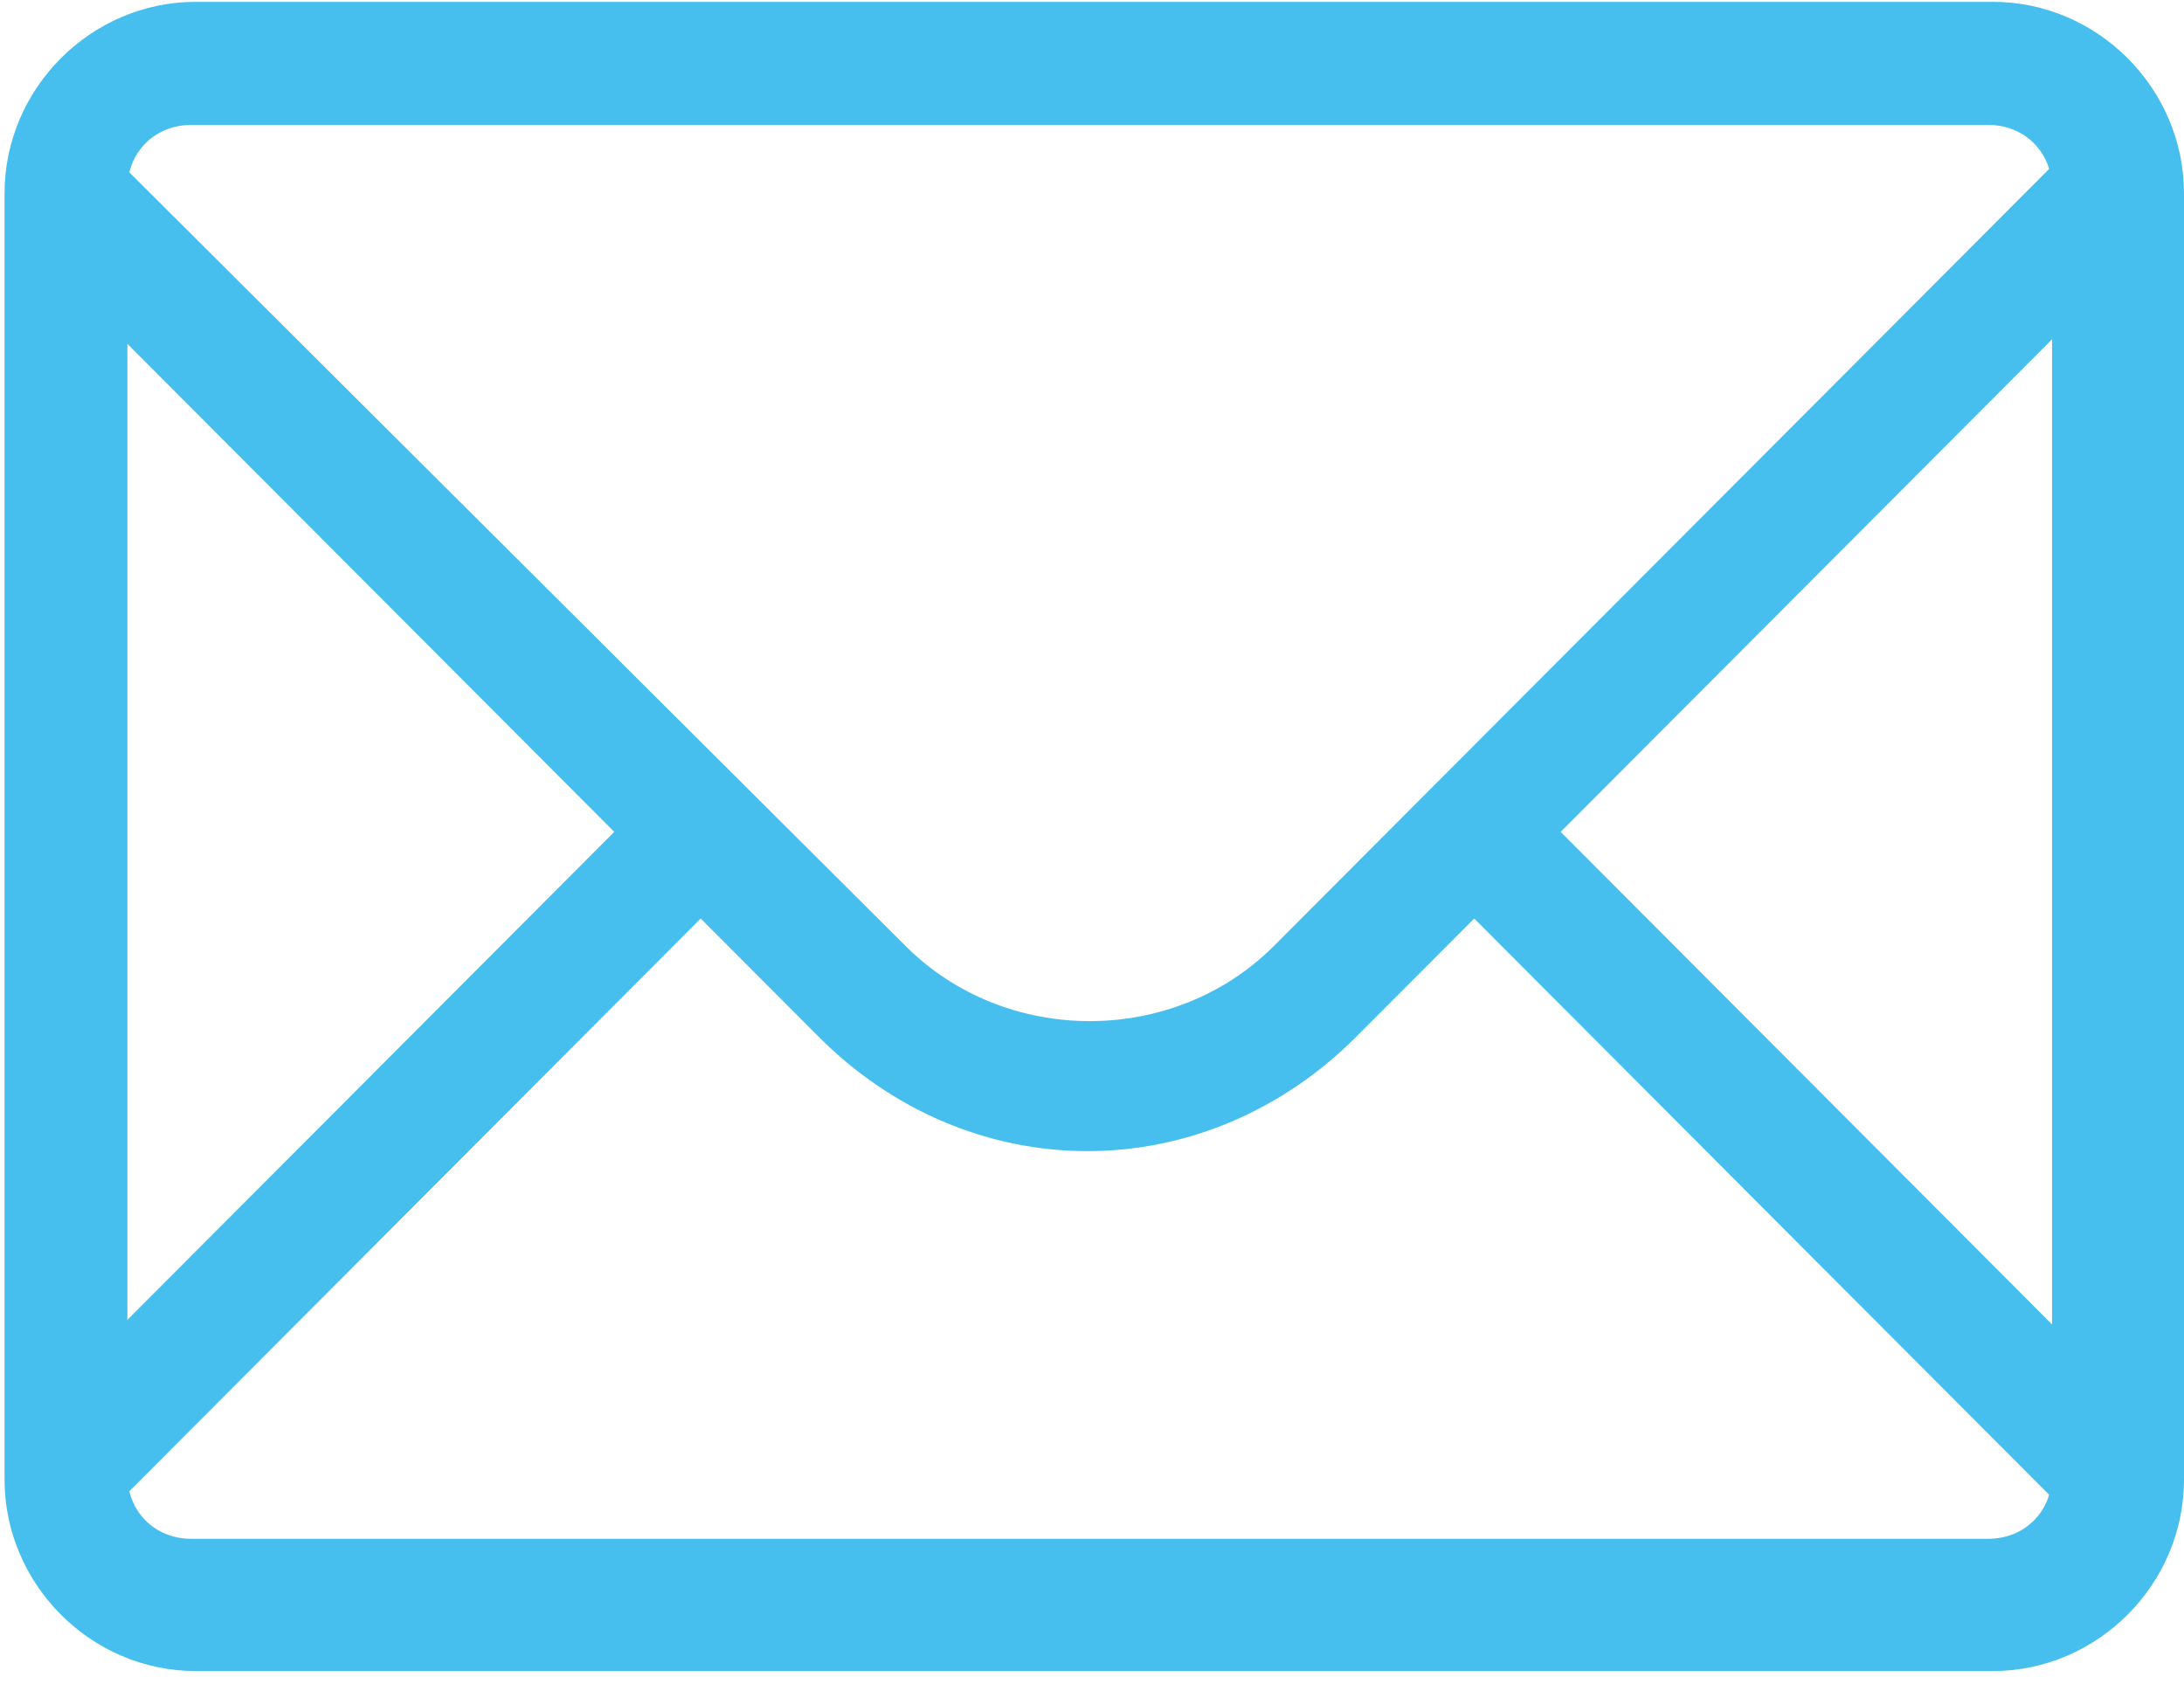 <?xml version="1.0" encoding="UTF-8"?>
<svg width="63px" height="49px" viewBox="0 0 63 49" version="1.1" xmlns="http://www.w3.org/2000/svg" xmlns:xlink="http://www.w3.org/1999/xlink">
    <!-- Generator: sketchtool 57 (101010) - https://sketch.com -->
    <title>F79F7E01-A473-4295-A6DA-DBC9073056F3</title>
    <desc>Created with sketchtool.</desc>
    <g id="Page-1" stroke="none" stroke-width="1" fill="none" fill-rule="evenodd">
        <g id="06-CONTACT-US--GAC---" transform="translate(-1121, -459)" fill="#47BFEE" fill-rule="nonzero">
            <g id="352521_location_on_icon" transform="translate(1121, 459)">
                <g id="1814108_email_envenlope_letter_mail_icon">
                    <path d="M62.344,6.632 L59.85,4.132 L36.75,27.289 C33.862,30.184 29.006,30.184 26.119,27.289 L3.019,4.263 L0.525,6.763 L17.719,24 L0.525,41.237 L3.019,43.737 L20.212,26.5 L23.625,29.921 C25.725,32.026 28.481,33.211 31.369,33.211 C34.256,33.211 37.013,32.026 39.112,29.921 L42.525,26.5 L59.719,43.737 L62.212,41.237 L45.019,24 L62.344,6.632" id="Fill-3"></path>
                    <path d="M57.487,48.211 L5.644,48.211 C2.625,48.211 0.131,45.711 0.131,42.684 L0.131,5.579 C0.131,2.553 2.625,0.053 5.644,0.053 L57.487,0.053 C60.506,0.053 63,2.553 63,5.579 L63,42.684 C63,45.711 60.506,48.211 57.487,48.211 L57.487,48.211 Z M5.513,3.605 C4.463,3.605 3.675,4.395 3.675,5.447 L3.675,42.553 C3.675,43.605 4.463,44.395 5.513,44.395 L57.356,44.395 C58.406,44.395 59.194,43.605 59.194,42.553 L59.194,5.447 C59.194,4.395 58.406,3.605 57.356,3.605 L5.513,3.605 L5.513,3.605 Z" id="Fill-4"></path>
                </g>
            </g>
        </g>
    </g>
</svg>